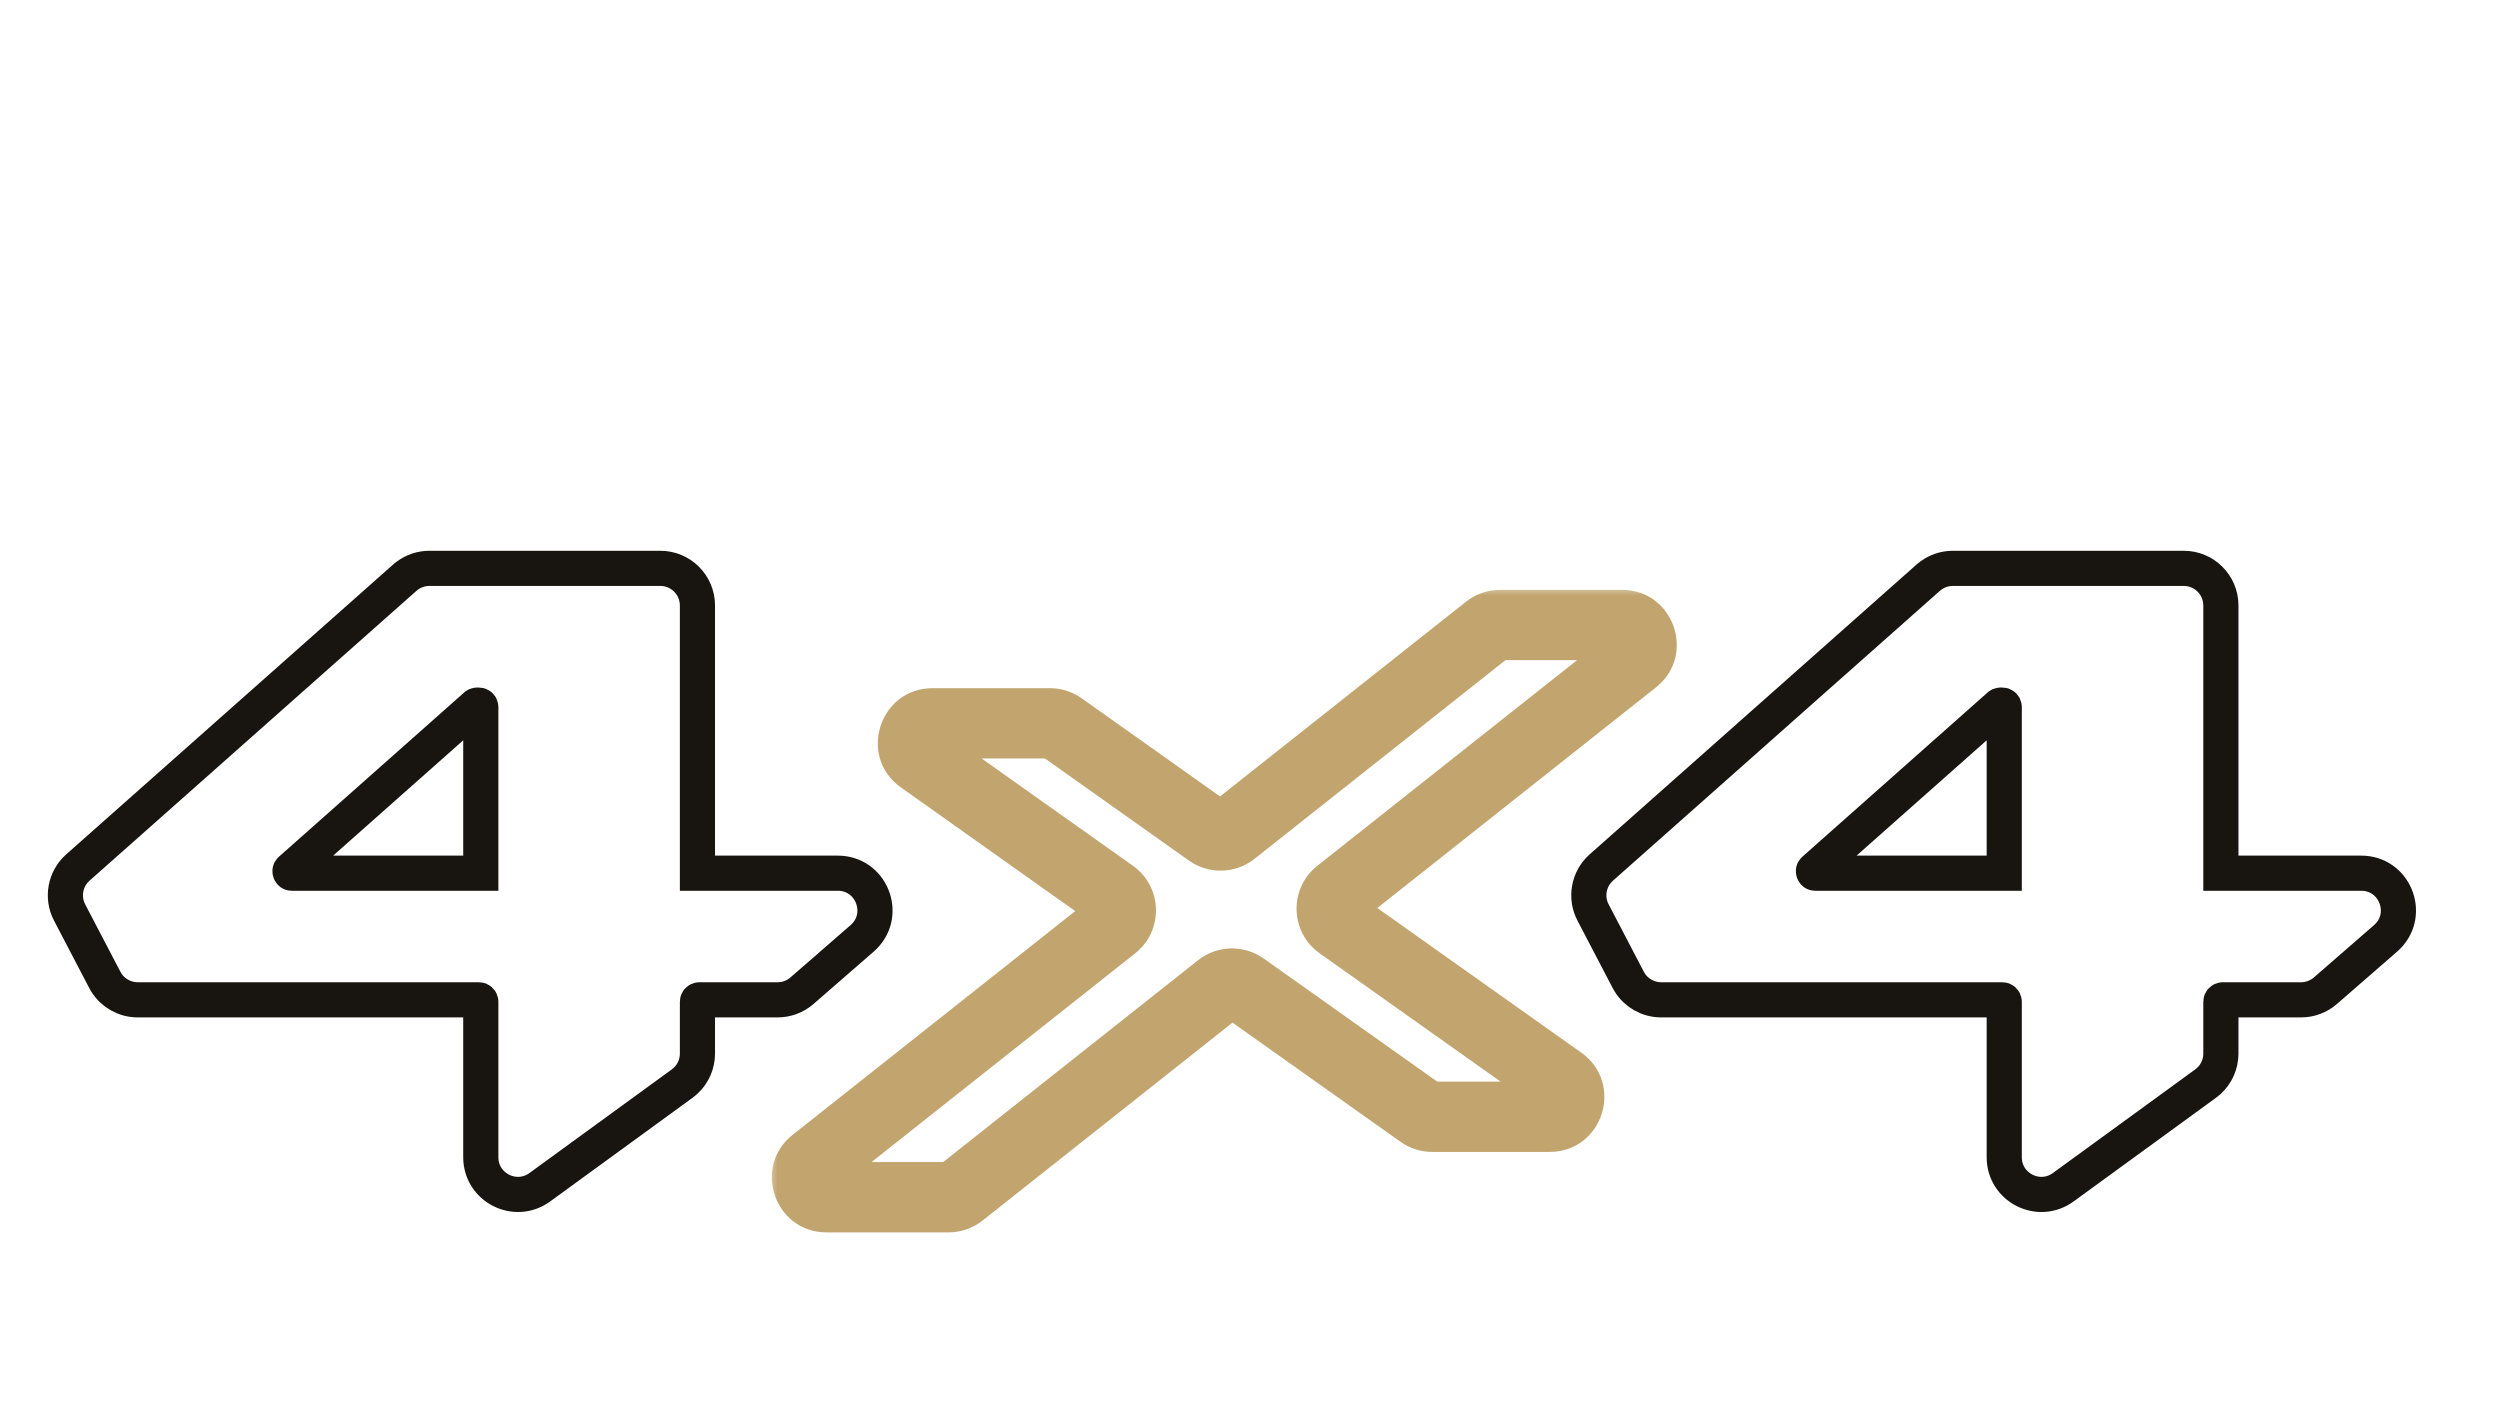 <svg width="128" height="72" viewBox="0 0 128 72" fill="none" xmlns="http://www.w3.org/2000/svg">
<path d="M24.395 36.109L24.363 36.128L14.883 44.533C14.855 44.558 14.85 44.575 14.849 44.583C14.846 44.596 14.846 44.618 14.855 44.644C14.865 44.669 14.88 44.686 14.891 44.694C14.897 44.699 14.912 44.708 14.949 44.708H24.617V36.203C24.617 36.148 24.573 36.103 24.518 36.102H24.43C24.418 36.102 24.406 36.105 24.395 36.109ZM35.709 44.708H42.895C44.598 44.708 45.416 46.754 44.261 47.931L44.144 48.042L41.062 50.724C40.716 51.025 40.273 51.191 39.815 51.191H35.809C35.754 51.192 35.709 51.236 35.709 51.291V53.944C35.709 54.476 35.486 54.98 35.102 55.337L34.927 55.48L27.636 60.788C26.38 61.702 24.617 60.805 24.617 59.252V51.291C24.617 51.236 24.573 51.191 24.518 51.191H7.051C6.387 51.191 5.775 50.845 5.432 50.285L5.367 50.171L3.563 46.718C3.16 45.945 3.335 44.996 3.987 44.417L20.724 29.578L20.859 29.47C21.184 29.231 21.578 29.1 21.984 29.1H33.809C34.858 29.1 35.709 29.951 35.709 31V44.708Z" stroke="#18140F" stroke-width="1.8"/>
<path d="M102.395 36.109L102.363 36.128L92.883 44.533C92.855 44.558 92.85 44.575 92.849 44.583C92.846 44.596 92.846 44.618 92.856 44.644C92.865 44.669 92.88 44.686 92.891 44.694C92.897 44.699 92.912 44.708 92.949 44.708H102.617V36.203C102.617 36.148 102.573 36.103 102.518 36.102H102.43C102.418 36.102 102.406 36.105 102.395 36.109ZM113.709 44.708H120.896C122.598 44.708 123.416 46.754 122.261 47.931L122.144 48.042L119.062 50.724C118.716 51.025 118.273 51.191 117.814 51.191H113.809C113.754 51.192 113.709 51.236 113.709 51.291V53.944C113.709 54.476 113.486 54.98 113.102 55.337L112.927 55.48L105.636 60.788C104.38 61.702 102.617 60.805 102.617 59.252V51.291C102.617 51.236 102.573 51.191 102.518 51.191H85.051C84.387 51.191 83.775 50.845 83.432 50.285L83.367 50.171L81.564 46.718C81.16 45.945 81.335 44.996 81.987 44.417L98.724 29.578L98.859 29.47C99.184 29.231 99.578 29.1 99.984 29.1H111.809C112.858 29.1 113.709 29.951 113.709 31V44.708Z" stroke="#18140F" stroke-width="1.8"/>
<mask id="path-3-outside-1_3_520" maskUnits="userSpaceOnUse" x="39.32" y="30" width="47" height="34" fill="black">
<rect fill="white" x="39.32" y="30" width="47" height="34"/>
<path d="M68.564 45.74C68.042 46.154 68.063 46.954 68.607 47.34L79.917 55.362C80.712 55.926 80.313 57.178 79.338 57.178H73.329C73.122 57.178 72.92 57.113 72.751 56.993L63.657 50.543C63.294 50.286 62.806 50.299 62.457 50.575L49.188 61.082C49.011 61.222 48.792 61.298 48.567 61.298H42.322C41.374 61.298 40.958 60.102 41.702 59.514L57.006 47.396C57.529 46.982 57.508 46.182 56.964 45.797L47.171 38.851C46.376 38.287 46.775 37.035 47.75 37.035H53.76C53.967 37.035 54.169 37.1 54.338 37.219L61.914 42.593C62.276 42.85 62.765 42.837 63.113 42.561L76.18 32.216C76.357 32.076 76.576 32 76.801 32H83.045C83.993 32 84.409 33.196 83.666 33.784L68.564 45.74Z"/>
</mask>
<path d="M83.666 33.784L84.783 35.195L83.666 33.784ZM76.18 32.216L75.063 30.805L76.18 32.216ZM63.113 42.561L64.231 43.972L63.113 42.561ZM54.338 37.219L53.297 38.688L54.338 37.219ZM57.006 47.396L55.889 45.985L57.006 47.396ZM49.188 61.082L50.305 62.493L49.188 61.082ZM63.657 50.543L62.615 52.011L63.657 50.543ZM62.457 50.575L61.34 49.164L62.457 50.575ZM72.751 56.993L71.71 58.462L72.751 56.993ZM68.607 47.34L67.565 48.808L68.607 47.34ZM68.607 47.34L67.565 48.808L78.875 56.83L79.917 55.362L80.958 53.894L69.648 45.872L68.607 47.34ZM79.338 57.178V55.378H73.329V57.178V58.978H79.338V57.178ZM72.751 56.993L73.792 55.525L64.698 49.075L63.657 50.543L62.615 52.011L71.71 58.462L72.751 56.993ZM62.457 50.575L61.34 49.164L48.071 59.671L49.188 61.082L50.305 62.493L63.575 51.986L62.457 50.575ZM48.567 61.298V59.498H42.322V61.298V63.098H48.567V61.298ZM41.702 59.514L42.819 60.925L58.123 48.808L57.006 47.396L55.889 45.985L40.584 58.103L41.702 59.514ZM56.964 45.797L58.005 44.328L48.213 37.383L47.171 38.851L46.13 40.319L55.922 47.265L56.964 45.797ZM47.75 37.035V38.835H53.76V37.035V35.235H47.75V37.035ZM54.338 37.219L53.297 38.688L60.873 44.061L61.914 42.593L62.955 41.124L55.379 35.751L54.338 37.219ZM63.113 42.561L64.231 43.972L77.298 33.627L76.18 32.216L75.063 30.805L61.996 41.15L63.113 42.561ZM76.801 32V33.8H83.045V32V30.2H76.801V32ZM83.666 33.784L82.548 32.373L67.447 44.329L68.564 45.74L69.682 47.152L84.783 35.195L83.666 33.784ZM83.045 32V33.8C82.287 33.8 81.954 32.843 82.548 32.373L83.666 33.784L84.783 35.195C86.864 33.548 85.699 30.2 83.045 30.2V32ZM76.18 32.216L77.298 33.627C77.156 33.739 76.981 33.8 76.801 33.8V32V30.2C76.17 30.2 75.558 30.413 75.063 30.805L76.18 32.216ZM61.914 42.593L60.873 44.061C61.887 44.781 63.255 44.745 64.231 43.972L63.113 42.561L61.996 41.15C62.275 40.929 62.665 40.919 62.955 41.124L61.914 42.593ZM53.76 37.035V38.835C53.594 38.835 53.432 38.784 53.297 38.688L54.338 37.219L55.379 35.751C54.906 35.416 54.34 35.235 53.76 35.235V37.035ZM47.171 38.851L48.213 37.383C48.849 37.834 48.529 38.835 47.75 38.835V37.035V35.235C45.021 35.235 43.904 38.74 46.13 40.319L47.171 38.851ZM57.006 47.396L58.123 48.808C59.587 47.649 59.528 45.409 58.005 44.328L56.964 45.797L55.922 47.265C55.487 46.956 55.471 46.316 55.889 45.985L57.006 47.396ZM42.322 61.298V59.498C43.081 59.498 43.413 60.454 42.819 60.925L41.702 59.514L40.584 58.103C38.504 59.75 39.668 63.098 42.322 63.098V61.298ZM49.188 61.082L48.071 59.671C48.212 59.559 48.387 59.498 48.567 59.498V61.298V63.098C49.198 63.098 49.811 62.885 50.305 62.493L49.188 61.082ZM63.657 50.543L64.698 49.075C63.683 48.355 62.315 48.391 61.34 49.164L62.457 50.575L63.575 51.986C63.296 52.207 62.905 52.217 62.615 52.011L63.657 50.543ZM73.329 57.178V55.378C73.495 55.378 73.657 55.429 73.792 55.525L72.751 56.993L71.71 58.462C72.183 58.797 72.749 58.978 73.329 58.978V57.178ZM79.917 55.362L78.875 56.83C78.24 56.379 78.559 55.378 79.338 55.378V57.178V58.978C82.067 58.978 83.184 55.472 80.958 53.894L79.917 55.362ZM68.607 47.34L69.648 45.872C70.083 46.181 70.1 46.821 69.682 47.152L68.564 45.74L67.447 44.329C65.983 45.488 66.042 47.728 67.565 48.808L68.607 47.34Z" fill="#C1A46E" mask="url(#path-3-outside-1_3_520)"/>
</svg>
